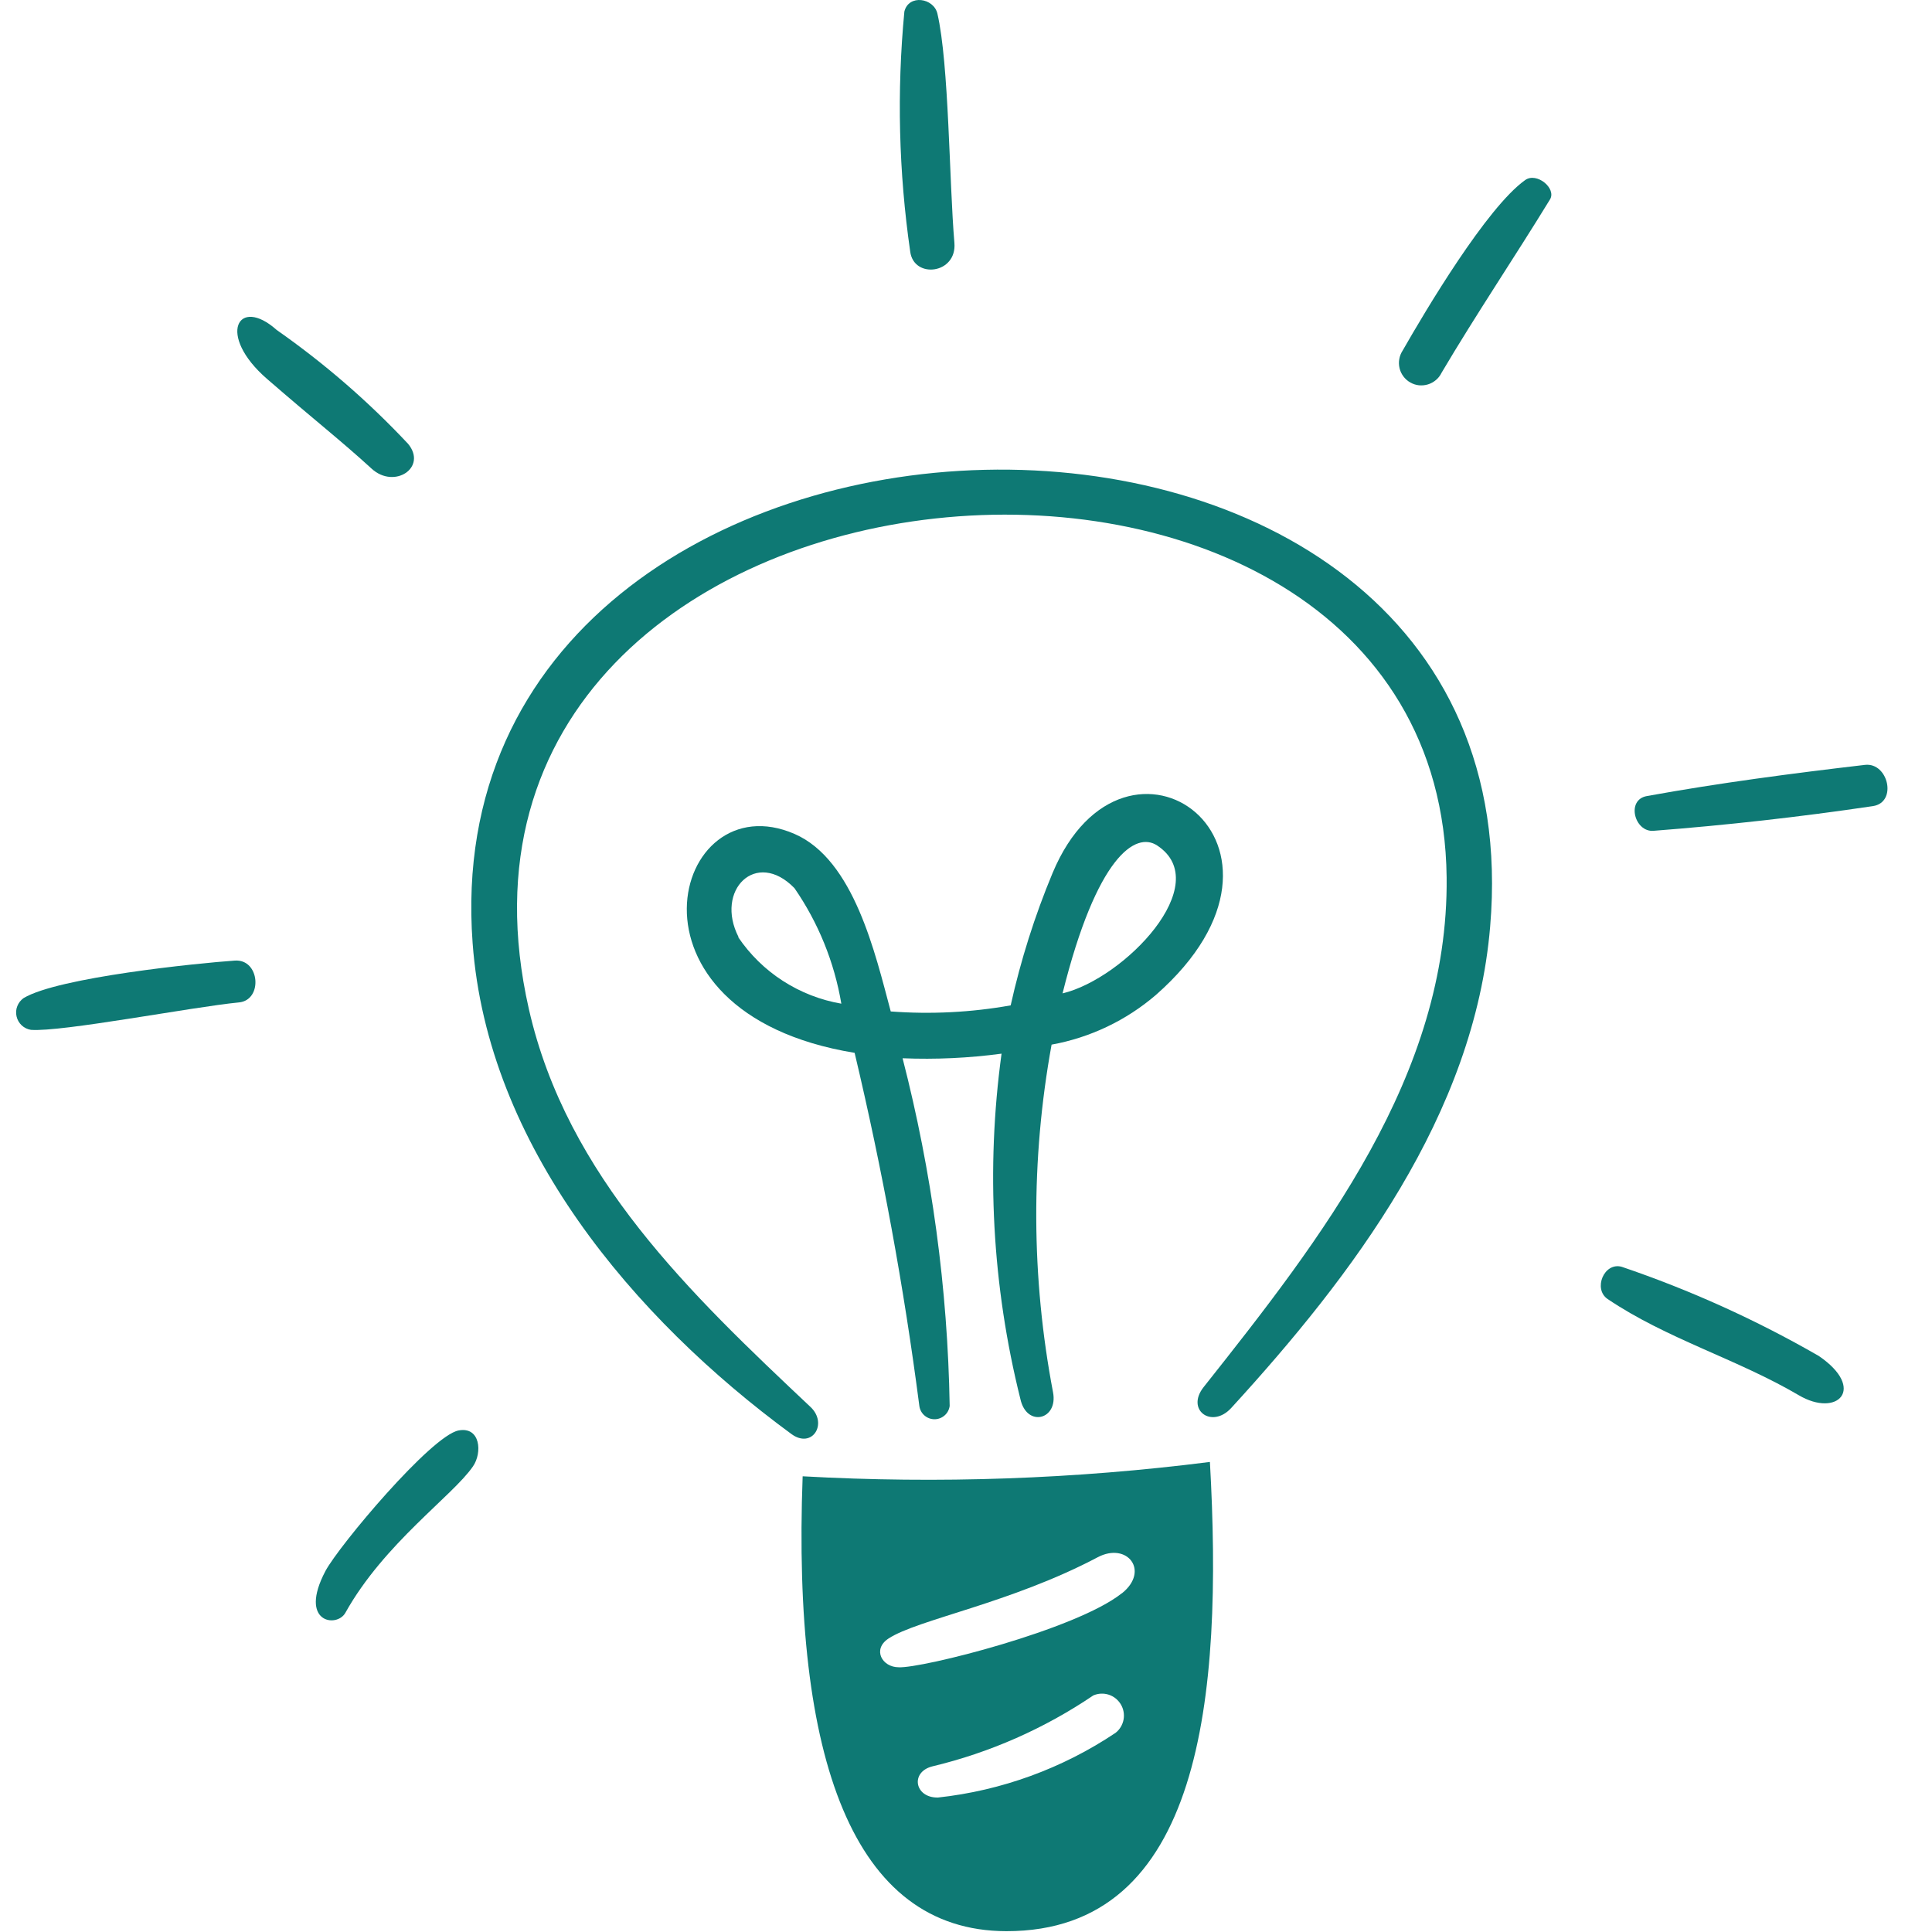 <svg xmlns="http://www.w3.org/2000/svg" width="40" height="40" viewBox="0 0 40 40" fill="none"><path d="M19.76 5.029C19.652 3.773 19.649 1.322 19.408 0.282C19.332 -0.043 18.814 -0.125 18.724 0.239C18.566 1.895 18.607 3.563 18.845 5.209C18.918 5.779 19.814 5.675 19.76 5.029Z" fill="#0E7974"></path><path d="M0.64 21.322C1.282 21.37 3.968 20.849 4.947 20.754C5.446 20.707 5.382 19.851 4.861 19.888C4.086 19.942 1.204 20.234 0.489 20.664C0.429 20.706 0.384 20.764 0.358 20.832C0.331 20.899 0.326 20.973 0.343 21.044C0.359 21.115 0.396 21.179 0.449 21.229C0.502 21.278 0.569 21.311 0.64 21.322Z" fill="#0E7974"></path><path d="M5.53 7.846C6.525 8.71 7.04 9.105 7.696 9.705C8.165 10.133 8.852 9.68 8.45 9.19C7.627 8.312 6.715 7.522 5.729 6.832C4.929 6.117 4.475 6.933 5.53 7.846Z" fill="#0E7974"></path><path d="M31.576 3.729C30.779 4.297 29.508 6.439 29.041 7.257C29.006 7.31 28.982 7.37 28.971 7.432C28.959 7.495 28.961 7.559 28.976 7.622C28.99 7.684 29.018 7.742 29.056 7.793C29.094 7.844 29.142 7.887 29.198 7.918C29.253 7.95 29.314 7.97 29.378 7.977C29.441 7.983 29.505 7.977 29.566 7.958C29.627 7.939 29.683 7.908 29.732 7.866C29.78 7.825 29.819 7.774 29.847 7.716C30.564 6.503 31.355 5.331 32.091 4.129C32.23 3.9 31.814 3.556 31.576 3.729Z" fill="#0E7974"></path><path d="M9.785 19.524C10.091 23.71 13.115 27.289 16.384 29.689C16.816 30.007 17.149 29.473 16.778 29.127C14.308 26.8 11.737 24.359 10.95 20.893C8.174 8.67 29.826 6.936 29.951 18.165C29.996 22.269 27.348 25.655 24.921 28.717C24.543 29.193 25.09 29.589 25.492 29.15C27.999 26.41 30.525 23.084 30.852 19.184C31.963 6.165 8.851 6.871 9.785 19.524Z" fill="#0E7974"></path><path d="M38.613 15.836C37.105 16.012 35.58 16.212 34.095 16.482C33.663 16.559 33.84 17.232 34.234 17.201C35.751 17.084 37.264 16.914 38.775 16.69C39.288 16.614 39.094 15.781 38.613 15.836Z" fill="#0E7974"></path><path d="M23.932 20.599C27.474 17.485 23.294 14.48 21.792 18.076C21.423 18.962 21.133 19.879 20.925 20.815C20.106 20.961 19.271 21.003 18.442 20.941C18.122 19.75 17.684 17.802 16.451 17.266C13.929 16.169 12.608 20.966 17.694 21.798C18.267 24.21 18.715 26.65 19.034 29.108C19.044 29.184 19.081 29.255 19.139 29.305C19.197 29.356 19.271 29.384 19.348 29.384C19.425 29.384 19.499 29.356 19.557 29.305C19.615 29.255 19.652 29.184 19.662 29.108C19.621 26.679 19.293 24.263 18.687 21.91C19.372 21.938 20.057 21.906 20.736 21.815C20.41 24.201 20.542 26.628 21.126 28.965C21.256 29.558 21.911 29.398 21.802 28.826C21.349 26.449 21.339 24.009 21.772 21.628C22.57 21.483 23.316 21.128 23.932 20.599ZM23.958 17.505C25.166 18.299 23.278 20.261 21.999 20.567C22.706 17.73 23.512 17.21 23.958 17.505ZM15.292 19.403C14.793 18.432 15.655 17.57 16.449 18.389C16.943 19.105 17.274 19.922 17.419 20.78C16.989 20.706 16.578 20.546 16.21 20.309C15.843 20.073 15.528 19.764 15.283 19.402L15.292 19.403Z" fill="#0E7974"></path><path d="M37.655 28.073C36.358 27.326 34.991 26.708 33.574 26.227C33.209 26.128 32.98 26.687 33.283 26.894C34.504 27.719 35.968 28.138 37.239 28.885C38.044 29.362 38.648 28.749 37.655 28.073Z" fill="#0E7974"></path><path d="M9.495 29.616C8.931 29.722 7.019 31.999 6.738 32.526C6.172 33.598 6.973 33.709 7.15 33.392C7.953 31.952 9.376 30.969 9.793 30.359C9.989 30.075 9.945 29.531 9.495 29.616Z" fill="#0E7974"></path><path d="M16.618 30.565C16.401 36.397 17.653 39.977 20.834 39.983C24.885 39.989 25.323 35.126 25.05 30.268C22.254 30.623 19.432 30.722 16.618 30.565ZM23.096 35.877C21.997 36.613 20.735 37.073 19.42 37.216C18.935 37.225 18.841 36.687 19.303 36.571C20.494 36.286 21.622 35.788 22.636 35.102C22.737 35.058 22.851 35.053 22.956 35.087C23.061 35.121 23.149 35.193 23.206 35.288C23.262 35.382 23.282 35.495 23.262 35.603C23.241 35.712 23.183 35.809 23.096 35.877ZM23.226 32.987C22.279 33.742 19.07 34.547 18.606 34.519C18.264 34.519 18.055 34.149 18.394 33.925C18.995 33.529 20.921 33.196 22.727 32.241C23.338 31.919 23.809 32.522 23.229 32.987H23.226Z" fill="#0E7974"></path></svg>